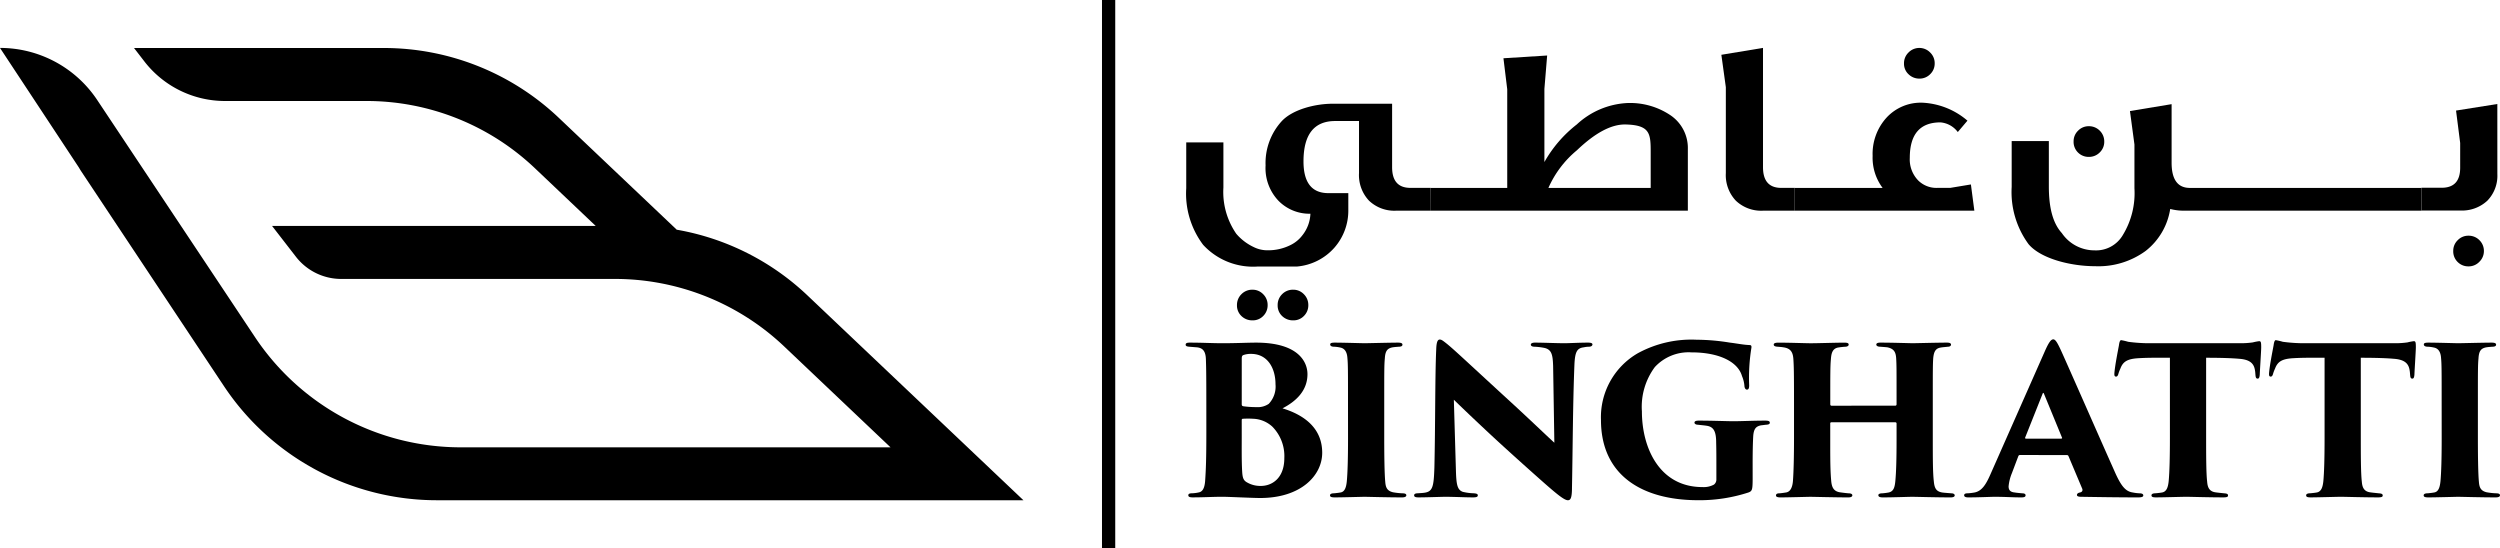 <svg xmlns="http://www.w3.org/2000/svg" width="272.433" height="59.737" viewBox="0 0 272.433 59.737">
  <g id="Group_791" data-name="Group 791" transform="translate(903.692 87.221)">
    <g id="Group_788" data-name="Group 788" transform="translate(-774.488 -81.999)">
      <g id="Group_786" data-name="Group 786" transform="translate(0 31.758)">
        <path id="Path_429" data-name="Path 429" d="M-763.285-40.828c0-3.279-.022-3.9-.045-4.617-.022-.916-.334-1.272-.981-1.339-.268-.022-.581-.044-.826-.066-.335-.022-.4-.111-.4-.224,0-.178.178-.223.446-.223,1.361,0,2.476.066,3.569.066,1.473,0,2.789-.066,3.659-.066,4.708,0,5.6,2.186,5.6,3.435,0,1.807-1.25,2.967-2.721,3.726,2.342.714,4.327,2.142,4.327,4.841,0,2.476-2.319,4.93-6.76,4.93-.825,0-3.457-.134-4.126-.134-.982,0-2.03.066-3.235.066-.312,0-.469-.066-.469-.223s.111-.224.446-.224a4.072,4.072,0,0,0,.67-.089c.4-.067.646-.4.714-1.227.089-1.227.134-2.521.134-5.332Zm3.859,3.793c0,1.07-.022,2.632.046,3.77.044.714.133,1,.58,1.227a2.86,2.86,0,0,0,1.472.356c1.16,0,2.543-.8,2.543-3.034a4.567,4.567,0,0,0-1.316-3.435A3.26,3.26,0,0,0-758.176-39a9.176,9.176,0,0,0-1.116,0c-.089,0-.135.045-.135.156Zm0-3.547c0,.179.09.2.2.223a10.284,10.284,0,0,0,1.406.09,2.11,2.11,0,0,0,1.338-.357,2.726,2.726,0,0,0,.737-2.119c0-1.807-.892-3.324-2.655-3.324a2.364,2.364,0,0,0-.8.111c-.134.045-.224.089-.224.4Z" transform="translate(765.538 47.654)" fill="#000"/>
        <path id="Path_430" data-name="Path 430" d="M-746.757-40.828c0-3.457,0-4.1-.067-4.818-.045-.625-.29-1.026-.781-1.116a3.734,3.734,0,0,0-.669-.089c-.268,0-.425-.09-.425-.246,0-.134.112-.2.491-.2.892,0,3.079.066,3.257.066.2,0,2.833-.066,3.636-.066.379,0,.491.089.491.223,0,.179-.2.224-.424.224-.224.022-.357.022-.647.066-.581.112-.8.4-.848,1.2-.066.715-.066,1.294-.066,4.752V-36.9c0,1.762.022,3.837.111,4.773.045.581.179.982.847,1.138a7.326,7.326,0,0,0,.982.111c.379,0,.468.09.468.224,0,.111-.111.223-.468.223-1.517,0-3.9-.066-4.1-.066-.111,0-2.454.066-3.212.066-.357,0-.536-.044-.536-.223,0-.156.179-.224.447-.224.223-.022.446-.044.691-.089.469-.067.625-.558.691-1.2.09-.937.135-2.544.135-4.729Z" transform="translate(764.449 47.654)" fill="#000"/>
        <path id="Path_431" data-name="Path 431" d="M-736.507-46.584c.022-.67.112-1.071.38-1.071.179,0,.29.067.87.535.937.781,2.1,1.9,7.206,6.581,2.275,2.1,3.815,3.592,4.417,4.127l-.134-8.366c-.045-1.249-.156-1.829-1.048-1.985a7.311,7.311,0,0,0-.981-.111c-.291,0-.4-.111-.4-.224,0-.156.2-.223.446-.223.892,0,2.343.066,3.235.066.491,0,1.606-.066,2.543-.066.335,0,.491.066.491.2,0,.112-.111.246-.379.246a2.75,2.75,0,0,0-.558.066c-.736.09-.96.469-1.026,1.852-.179,4.484-.179,8.946-.268,13.43,0,1.138-.156,1.383-.446,1.383-.357,0-1.049-.535-2.5-1.807-1.517-1.338-3.48-3.1-4.819-4.327-1.249-1.138-3.48-3.235-5.108-4.819l.223,7.607c.044,1.607.133,2.209.758,2.432a5.754,5.754,0,0,0,1.183.156c.335.022.446.09.446.224,0,.179-.179.223-.536.223-.78,0-1.495-.044-2.878-.066-.513,0-2.164.066-3.034.066-.312,0-.491-.044-.491-.223,0-.134.111-.224.425-.224.2-.022.49-.022.736-.066.87-.135.981-.692,1.048-2.766C-736.6-38.33-736.641-43.707-736.507-46.584Z" transform="translate(763.813 47.677)" fill="#000"/>
        <path id="Path_432" data-name="Path 432" d="M-700.615-32.6c0,1.317-.044,1.451-.446,1.607a17.232,17.232,0,0,1-5.465.847c-6.269,0-10.618-2.81-10.618-8.745a8.046,8.046,0,0,1,4.015-7.272,12.18,12.18,0,0,1,6.4-1.472,22.965,22.965,0,0,1,3.615.312c.758.089,1.494.245,2.141.267.2,0,.246.089.224.29a20.386,20.386,0,0,0-.245,4.1c0,.357-.09.469-.246.469s-.245-.179-.268-.357a3.417,3.417,0,0,0-.267-1.115c-.424-1.517-2.409-2.588-5.51-2.588a5,5,0,0,0-3.993,1.606,7.26,7.26,0,0,0-1.406,4.819c0,3.992,1.919,8.254,6.6,8.254a2.349,2.349,0,0,0,1.249-.268.7.7,0,0,0,.267-.6V-33.8c0-.915,0-1.784-.022-2.61,0-1.271-.29-1.74-1.048-1.852-.29-.044-.58-.066-.96-.111-.178,0-.356-.089-.356-.223s.111-.224.469-.224c1.45,0,3.168.067,3.77.067.8,0,2.253-.067,3.457-.067.335,0,.513.045.513.224,0,.156-.134.2-.357.223-.089,0-.379.045-.6.067-.536.111-.781.356-.847,1.137-.045.715-.067,1.874-.067,2.967Z" transform="translate(762.403 47.676)" fill="#000"/>
        <path id="Path_433" data-name="Path 433" d="M-683.762-40.426c.067,0,.134-.045.134-.156v-.469c0-3.457,0-3.837-.044-4.551-.045-.647-.224-1.027-.96-1.183-.179-.022-.513-.044-.781-.066-.312,0-.424-.134-.424-.224,0-.134.111-.223.446-.223,1.294,0,3.3.066,3.525.066.2,0,2.766-.066,3.725-.066.335,0,.446.089.446.223,0,.112-.111.224-.334.224-.38.044-.513.044-.781.089-.58.09-.758.469-.826,1.182-.045.715-.045,1.294-.045,4.752V-36.9c0,2.119,0,3.77.112,4.707.066.736.245,1.115.915,1.227.312.045.758.066.981.089.268,0,.38.111.38.224,0,.156-.179.223-.446.223-1.539,0-3.792-.066-4.194-.066-.356,0-2.1.066-3.19.066-.4,0-.491-.111-.491-.245,0-.111.135-.2.425-.2a6.478,6.478,0,0,0,.691-.089c.536-.112.67-.536.736-1.249.09-.937.134-2.343.134-4.462v-1.807a.128.128,0,0,0-.134-.134h-6.96a.117.117,0,0,0-.134.134v2.32c0,2.119.023,3.034.111,3.993.067.646.268,1.071.937,1.182.469.067.691.089.937.111.245,0,.424.067.424.224,0,.111-.111.223-.446.223-1.272,0-3.9-.066-4.127-.066-.2,0-2.544.066-3.257.066-.245,0-.491-.044-.491-.2s.09-.246.38-.246c.267-.022.4-.044.692-.089.535-.067.736-.647.78-1.317.067-.937.112-2.5.112-4.617v-3.882c0-3.457-.022-3.971-.067-4.685-.045-.781-.29-1.2-1.071-1.317-.267-.044-.379-.044-.625-.066-.4-.022-.446-.134-.446-.246,0-.155.245-.2.491-.2,1.293,0,3.011.066,3.525.066.847,0,2.721-.066,3.681-.066.4,0,.469.089.469.223,0,.112-.135.224-.4.224a7.545,7.545,0,0,0-.781.089c-.6.134-.714.647-.758,1.294-.066.714-.066,1.628-.066,4.417v.469c0,.111.066.156.134.156Z" transform="translate(761.099 47.654)" fill="#000"/>
        <path id="Path_434" data-name="Path 434" d="M-668.734-35.075c-.111,0-.156.045-.2.157l-.691,1.829a4.975,4.975,0,0,0-.357,1.427c0,.424.2.625.67.67.245.045.6.066.78.089.336,0,.4.111.4.224,0,.179-.179.223-.469.223-1,0-1.763-.066-2.945-.066-.245,0-1.718.066-2.833.066-.312,0-.446-.089-.446-.223,0-.179.156-.224.424-.224a6.19,6.19,0,0,0,.714-.089c.781-.156,1.227-.848,1.7-1.919l5.956-13.475c.424-.959.67-1.293.915-1.293.224,0,.424.312.8,1.116.58,1.249,4.328,9.794,5.845,13.184.758,1.74,1.248,2.275,2.029,2.388a4.533,4.533,0,0,0,.714.089c.29,0,.424.09.424.224,0,.156-.156.223-.58.223-2.186,0-4.729-.044-6.157-.066-.357,0-.491-.067-.491-.2s.111-.223.312-.267c.246-.045.335-.2.268-.4l-1.495-3.546a.186.186,0,0,0-.178-.135Zm4.462-1.784c.134,0,.134-.066.111-.111l-1.963-4.774c-.067-.156-.112-.111-.156,0l-1.9,4.774c-.021.066.022.111.09.111Z" transform="translate(759.661 47.679)" fill="#000"/>
        <path id="Path_435" data-name="Path 435" d="M-647.323-36.92c0,1.74,0,3.815.111,4.752.045.58.2,1.048.87,1.16.29.045.558.067.96.111.356.022.446.09.446.246,0,.134-.111.2-.513.2-1.517,0-3.681-.066-4.037-.066-.38,0-2.544.066-3.28.066-.356,0-.513-.044-.513-.223,0-.156.179-.224.446-.224.223-.022.469-.044.714-.089.491-.09.647-.58.714-1.227.09-.937.135-2.544.135-4.707v-8.745c-.871,0-2.254-.022-3.369.045-1.249.066-1.74.356-2.03,1.137a4.475,4.475,0,0,0-.2.513c-.044.179-.111.357-.267.357-.2,0-.2-.179-.179-.447.089-.915.335-2.119.491-2.967.044-.335.111-.557.245-.557a6.555,6.555,0,0,1,.759.178,17.131,17.131,0,0,0,2.476.156h9.7a9.27,9.27,0,0,0,1.407-.089,5.594,5.594,0,0,1,.691-.134c.2,0,.224.134.224.691,0,.312-.135,2.388-.157,2.945-.021.312-.089.446-.223.446-.179,0-.223-.134-.245-.4-.022-.246-.022-.335-.045-.447-.09-.691-.424-1.226-1.74-1.316-.736-.066-1.9-.111-3.591-.111Z" transform="translate(758.528 47.673)" fill="#000"/>
        <path id="Path_436" data-name="Path 436" d="M-629.3-36.92c0,1.74,0,3.815.111,4.752.045.58.2,1.048.87,1.16.29.045.558.067.96.111.356.022.446.09.446.246,0,.134-.111.2-.513.2-1.517,0-3.681-.066-4.037-.066-.38,0-2.544.066-3.28.066-.357,0-.513-.044-.513-.223,0-.156.178-.224.446-.224.223-.022.469-.044.714-.089.491-.09.647-.58.714-1.227.09-.937.134-2.544.134-4.707v-8.745c-.87,0-2.253-.022-3.368.045-1.249.066-1.74.356-2.03,1.137a4.435,4.435,0,0,0-.2.513c-.044.179-.111.357-.267.357-.2,0-.2-.179-.179-.447.089-.915.335-2.119.491-2.967.044-.335.111-.557.245-.557a6.52,6.52,0,0,1,.758.178,17.156,17.156,0,0,0,2.476.156h9.7a9.246,9.246,0,0,0,1.406-.089,5.633,5.633,0,0,1,.692-.134c.2,0,.223.134.223.691,0,.312-.134,2.388-.156,2.945-.022.312-.089.446-.223.446-.179,0-.224-.134-.245-.4-.023-.246-.023-.335-.046-.447-.089-.691-.424-1.226-1.739-1.316-.736-.066-1.9-.111-3.591-.111Z" transform="translate(757.36 47.673)" fill="#000"/>
        <path id="Path_437" data-name="Path 437" d="M-619.322-40.828c0-3.457,0-4.1-.067-4.818-.044-.625-.29-1.026-.781-1.116a3.721,3.721,0,0,0-.669-.089c-.268,0-.425-.09-.425-.246,0-.134.112-.2.491-.2.893,0,3.079.066,3.257.066.2,0,2.833-.066,3.636-.066.38,0,.491.089.491.223,0,.179-.2.224-.424.224-.224.022-.357.022-.647.066-.58.112-.8.4-.847,1.2-.067.715-.067,1.294-.067,4.752V-36.9c0,1.762.022,3.837.111,4.773.045.581.179.982.848,1.138a7.3,7.3,0,0,0,.981.111c.38,0,.468.09.468.224,0,.111-.111.223-.468.223-1.517,0-3.9-.066-4.1-.066-.111,0-2.454.066-3.212.066-.357,0-.536-.044-.536-.223,0-.156.179-.224.447-.224.223-.022.446-.044.691-.089.469-.067.625-.558.691-1.2.09-.937.135-2.544.135-4.729Z" transform="translate(756.193 47.654)" fill="#000"/>
      </g>
      <g id="Group_787" data-name="Group 787" transform="translate(0.065)">
        <path id="Path_438" data-name="Path 438" d="M-738.819-63.479h-3.765a4,4,0,0,1-2.968-1.09,4.06,4.06,0,0,1-1.09-3.006v-5.674h-2.593q-3.457,0-3.457,4.4,0,3.382,2.592,3.457h2.292v1.8a6.113,6.113,0,0,1-1.522,4.152,6.141,6.141,0,0,1-4.078,2.048h-4.283a7.391,7.391,0,0,1-5.938-2.367,9.281,9.281,0,0,1-1.841-6.163v-5h4.05V-66a8.018,8.018,0,0,0,1.4,5.035,5.681,5.681,0,0,0,1.924,1.462,3.312,3.312,0,0,0,1.474.341h0a5.445,5.445,0,0,0,2.5-.563,3.615,3.615,0,0,0,1.323-1.09,4.007,4.007,0,0,0,.861-2.331,4.728,4.728,0,0,1-3.458-1.39,5.149,5.149,0,0,1-1.428-3.871,6.763,6.763,0,0,1,1.78-4.847c1.186-1.252,3.611-1.879,5.534-1.879h6.475v6.914q0,2.254,1.992,2.255h2.217Zm-17.781,10.3a1.626,1.626,0,0,1-.469,1.164,1.577,1.577,0,0,1-1.184.488,1.671,1.671,0,0,1-1.2-.469,1.573,1.573,0,0,1-.488-1.183,1.635,1.635,0,0,1,.488-1.2,1.635,1.635,0,0,1,1.2-.488,1.593,1.593,0,0,1,1.165.488A1.635,1.635,0,0,1-756.6-53.182Zm4.434,0a1.626,1.626,0,0,1-.47,1.164,1.575,1.575,0,0,1-1.184.488,1.672,1.672,0,0,1-1.2-.469,1.574,1.574,0,0,1-.488-1.183,1.636,1.636,0,0,1,.488-1.2,1.635,1.635,0,0,1,1.2-.488,1.593,1.593,0,0,1,1.165.488A1.636,1.636,0,0,1-752.167-53.182Z" transform="translate(765.469 81.215)" fill="#000"/>
        <path id="Path_439" data-name="Path 439" d="M-708.962-63.843h-28.011v-2.48h8.329V-77.071l-.413-3.382,4.763-.3-.3,3.645v7.966a13.725,13.725,0,0,1,3.532-4.1,8.715,8.715,0,0,1,5.486-2.331,7.881,7.881,0,0,1,4.754,1.353,4.313,4.313,0,0,1,1.86,3.682Zm-4.049-2.48v-3.758c0-2.1.006-3.088-2.719-3.156-1.586-.04-3.364.939-5.329,2.818a11.168,11.168,0,0,0-3.1,4.1Z" transform="translate(763.623 81.58)" fill="#000"/>
        <path id="Path_440" data-name="Path 440" d="M-695.122-63.9h-3.448a4.008,4.008,0,0,1-2.969-1.09A4.06,4.06,0,0,1-702.629-68v-9.357l-.488-3.532,4.538-.751v13q0,2.254,1.992,2.255h1.466Z" transform="translate(761.43 81.637)" fill="#000"/>
        <path id="Path_441" data-name="Path 441" d="M-674.994-63.9h-19.574v-2.48h9.578a5.49,5.49,0,0,1-1.089-3.495,5.864,5.864,0,0,1,1.54-4.19,5.071,5.071,0,0,1,3.946-1.6,8.118,8.118,0,0,1,4.847,1.955l-1.052,1.24a2.631,2.631,0,0,0-1.887-1.053q-3.344,0-3.344,3.871a3.275,3.275,0,0,0,.94,2.48,2.824,2.824,0,0,0,2.029.789h1.428l2.263-.376Zm-4.322-16.046a1.6,1.6,0,0,1-.483,1.164,1.607,1.607,0,0,1-1.189.489,1.656,1.656,0,0,1-1.171-.469,1.552,1.552,0,0,1-.5-1.184,1.612,1.612,0,0,1,.5-1.2,1.624,1.624,0,0,1,1.171-.488,1.627,1.627,0,0,1,1.17.488A1.611,1.611,0,0,1-679.316-79.946Z" transform="translate(760.876 81.637)" fill="#000"/>
        <path id="Path_442" data-name="Path 442" d="M-624.63-63.476h-25.882a5.883,5.883,0,0,1-1.5-.188,7.2,7.2,0,0,1-2.667,4.566,8.721,8.721,0,0,1-5.524,1.672c-2.606,0-5.891-.8-7.244-2.4a9.6,9.6,0,0,1-1.841-6.239v-5h4.05v4.923c0,2.155.36,3.95,1.418,5.11a4.3,4.3,0,0,0,3.557,1.879,3.375,3.375,0,0,0,3.079-1.653,8.766,8.766,0,0,0,1.274-5.111v-4.772l-.489-3.645,4.539-.751V-68.7q0,2.743,1.992,2.743h25.243Zm-34.57-7.515a1.589,1.589,0,0,1-.488,1.164,1.632,1.632,0,0,1-1.2.489,1.624,1.624,0,0,1-1.164-.469,1.619,1.619,0,0,1-.488-1.221,1.59,1.59,0,0,1,.488-1.165,1.59,1.59,0,0,1,1.164-.488,1.635,1.635,0,0,1,1.2.488A1.635,1.635,0,0,1-659.2-70.992Z" transform="translate(759.238 81.213)" fill="#000"/>
        <path id="Path_443" data-name="Path 443" d="M-613.269-67.479a3.9,3.9,0,0,1-1.091,2.912,4.053,4.053,0,0,1-2.968,1.071h-4.208v-2.48h2.2q2.015,0,2.015-2.18v-2.7l-.451-3.532,4.5-.715Zm-1.466,8.417a1.614,1.614,0,0,1-.488,1.147,1.605,1.605,0,0,1-1.2.507,1.624,1.624,0,0,1-1.164-.469,1.616,1.616,0,0,1-.489-1.221,1.589,1.589,0,0,1,.489-1.165,1.59,1.59,0,0,1,1.164-.488,1.635,1.635,0,0,1,1.2.488A1.635,1.635,0,0,1-614.735-59.062Z" transform="translate(756.145 81.214)" fill="#000"/>
      </g>
    </g>
    <path id="Path_444" data-name="Path 444" d="M-815.676-54.642a27.562,27.562,0,0,0-14.271-7.186l-12.86-12.2a27.693,27.693,0,0,0-19.062-7.6h-27.219l1.127,1.46a11.106,11.106,0,0,0,8.788,4.315H-863.8a26.658,26.658,0,0,1,18.424,7.35l6.6,6.265h-35.269l2.6,3.356a6.246,6.246,0,0,0,4.936,2.42h29.841a26.53,26.53,0,0,1,4.492.381,26.857,26.857,0,0,1,11.092,4.625,26.724,26.724,0,0,1,2.84,2.344l11.595,11h-46.8A26.944,26.944,0,0,1-875.943-50.18L-893.1-75.962a12.723,12.723,0,0,0-10.593-5.675h0l8.577,13c.087.142.168.287.261.426l15.541,23.389a27.872,27.872,0,0,0,23.266,12.476h63.883Z" transform="translate(0 -0.362)" fill="#000"/>
    <rect id="Rectangle_2548" data-name="Rectangle 2548" width="1.444" height="59.737" transform="translate(-783.605 -87.221)" fill="#000"/>
  </g>
</svg>
